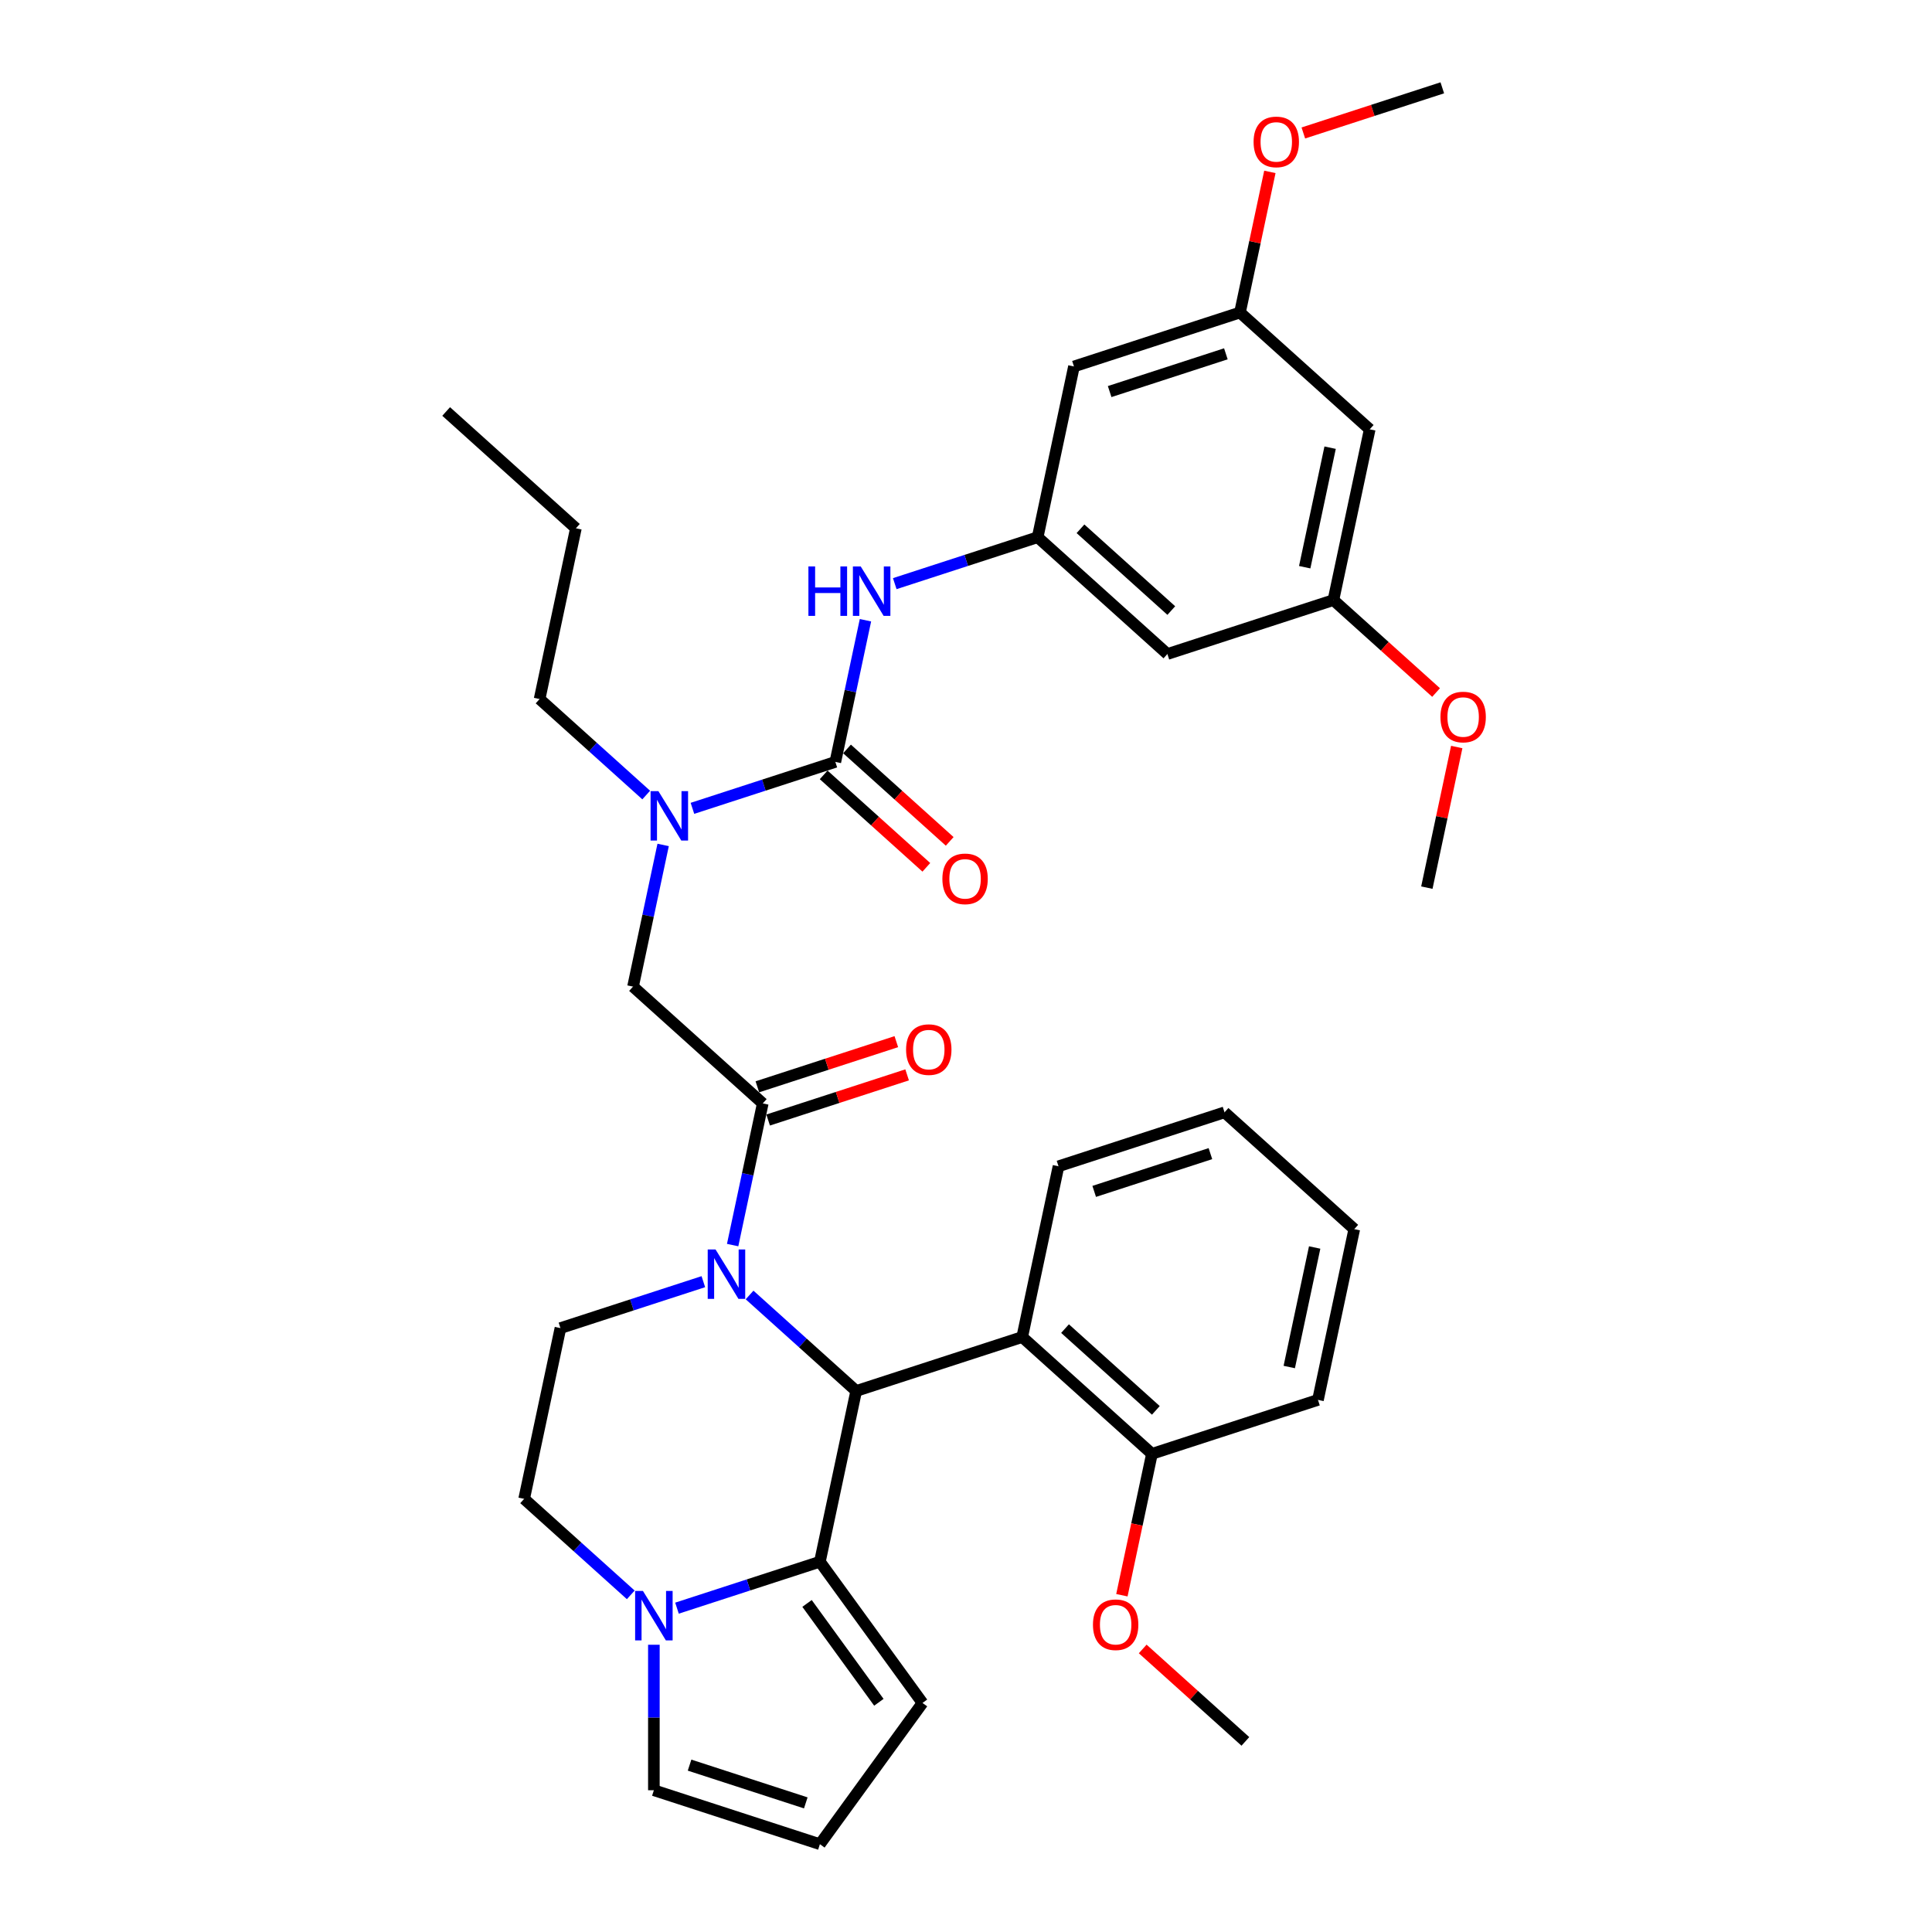 <?xml version='1.0' encoding='iso-8859-1'?>
<svg version='1.1' baseProfile='full'
              xmlns='http://www.w3.org/2000/svg'
                      xmlns:rdkit='http://www.rdkit.org/xml'
                      xmlns:xlink='http://www.w3.org/1999/xlink'
                  xml:space='preserve'
width='1000px' height='1000px' viewBox='0 0 1000 1000'>
<!-- END OF HEADER -->
<rect style='opacity:1.0;fill:#FFFFFF;stroke:none' width='1000' height='1000' x='0' y='0'> </rect>
<path class='bond-0' d='M 343.241,437.337 L 335.448,474.001' style='fill:none;fill-rule:evenodd;stroke:#0000FF;stroke-width:6px;stroke-linecap:butt;stroke-linejoin:miter;stroke-opacity:1' />
<path class='bond-0' d='M 335.448,474.001 L 327.655,510.665' style='fill:none;fill-rule:evenodd;stroke:#000000;stroke-width:6px;stroke-linecap:butt;stroke-linejoin:miter;stroke-opacity:1' />
<path class='bond-1' d='M 358.404,418.397 L 395.389,406.38' style='fill:none;fill-rule:evenodd;stroke:#0000FF;stroke-width:6px;stroke-linecap:butt;stroke-linejoin:miter;stroke-opacity:1' />
<path class='bond-1' d='M 395.389,406.38 L 432.374,394.362' style='fill:none;fill-rule:evenodd;stroke:#000000;stroke-width:6px;stroke-linecap:butt;stroke-linejoin:miter;stroke-opacity:1' />
<path class='bond-2' d='M 334.478,411.512 L 306.886,386.668' style='fill:none;fill-rule:evenodd;stroke:#0000FF;stroke-width:6px;stroke-linecap:butt;stroke-linejoin:miter;stroke-opacity:1' />
<path class='bond-2' d='M 306.886,386.668 L 279.294,361.824' style='fill:none;fill-rule:evenodd;stroke:#000000;stroke-width:6px;stroke-linecap:butt;stroke-linejoin:miter;stroke-opacity:1' />
<path class='bond-3' d='M 537.094,278.06 L 604.241,338.52' style='fill:none;fill-rule:evenodd;stroke:#000000;stroke-width:6px;stroke-linecap:butt;stroke-linejoin:miter;stroke-opacity:1' />
<path class='bond-3' d='M 559.258,273.699 L 606.261,316.021' style='fill:none;fill-rule:evenodd;stroke:#000000;stroke-width:6px;stroke-linecap:butt;stroke-linejoin:miter;stroke-opacity:1' />
<path class='bond-4' d='M 537.094,278.06 L 555.88,189.679' style='fill:none;fill-rule:evenodd;stroke:#000000;stroke-width:6px;stroke-linecap:butt;stroke-linejoin:miter;stroke-opacity:1' />
<path class='bond-5' d='M 537.094,278.06 L 500.108,290.077' style='fill:none;fill-rule:evenodd;stroke:#000000;stroke-width:6px;stroke-linecap:butt;stroke-linejoin:miter;stroke-opacity:1' />
<path class='bond-5' d='M 500.108,290.077 L 463.123,302.094' style='fill:none;fill-rule:evenodd;stroke:#0000FF;stroke-width:6px;stroke-linecap:butt;stroke-linejoin:miter;stroke-opacity:1' />
<path class='bond-6' d='M 426.328,401.077 L 452.899,425.002' style='fill:none;fill-rule:evenodd;stroke:#000000;stroke-width:6px;stroke-linecap:butt;stroke-linejoin:miter;stroke-opacity:1' />
<path class='bond-6' d='M 452.899,425.002 L 479.47,448.927' style='fill:none;fill-rule:evenodd;stroke:#FF0000;stroke-width:6px;stroke-linecap:butt;stroke-linejoin:miter;stroke-opacity:1' />
<path class='bond-6' d='M 438.42,387.648 L 464.991,411.572' style='fill:none;fill-rule:evenodd;stroke:#000000;stroke-width:6px;stroke-linecap:butt;stroke-linejoin:miter;stroke-opacity:1' />
<path class='bond-6' d='M 464.991,411.572 L 491.562,435.497' style='fill:none;fill-rule:evenodd;stroke:#FF0000;stroke-width:6px;stroke-linecap:butt;stroke-linejoin:miter;stroke-opacity:1' />
<path class='bond-7' d='M 432.374,394.362 L 440.167,357.698' style='fill:none;fill-rule:evenodd;stroke:#000000;stroke-width:6px;stroke-linecap:butt;stroke-linejoin:miter;stroke-opacity:1' />
<path class='bond-7' d='M 440.167,357.698 L 447.961,321.034' style='fill:none;fill-rule:evenodd;stroke:#0000FF;stroke-width:6px;stroke-linecap:butt;stroke-linejoin:miter;stroke-opacity:1' />
<path class='bond-8' d='M 604.241,338.52 L 690.174,310.598' style='fill:none;fill-rule:evenodd;stroke:#000000;stroke-width:6px;stroke-linecap:butt;stroke-linejoin:miter;stroke-opacity:1' />
<path class='bond-9' d='M 555.88,189.679 L 641.813,161.757' style='fill:none;fill-rule:evenodd;stroke:#000000;stroke-width:6px;stroke-linecap:butt;stroke-linejoin:miter;stroke-opacity:1' />
<path class='bond-9' d='M 574.354,202.677 L 634.507,183.132' style='fill:none;fill-rule:evenodd;stroke:#000000;stroke-width:6px;stroke-linecap:butt;stroke-linejoin:miter;stroke-opacity:1' />
<path class='bond-10' d='M 279.294,361.824 L 298.08,273.443' style='fill:none;fill-rule:evenodd;stroke:#000000;stroke-width:6px;stroke-linecap:butt;stroke-linejoin:miter;stroke-opacity:1' />
<path class='bond-11' d='M 298.08,273.443 L 230.932,212.983' style='fill:none;fill-rule:evenodd;stroke:#000000;stroke-width:6px;stroke-linecap:butt;stroke-linejoin:miter;stroke-opacity:1' />
<path class='bond-12' d='M 364.053,663.393 L 327.068,675.41' style='fill:none;fill-rule:evenodd;stroke:#0000FF;stroke-width:6px;stroke-linecap:butt;stroke-linejoin:miter;stroke-opacity:1' />
<path class='bond-12' d='M 327.068,675.41 L 290.083,687.427' style='fill:none;fill-rule:evenodd;stroke:#000000;stroke-width:6px;stroke-linecap:butt;stroke-linejoin:miter;stroke-opacity:1' />
<path class='bond-13' d='M 379.216,644.453 L 387.009,607.789' style='fill:none;fill-rule:evenodd;stroke:#0000FF;stroke-width:6px;stroke-linecap:butt;stroke-linejoin:miter;stroke-opacity:1' />
<path class='bond-13' d='M 387.009,607.789 L 394.802,571.125' style='fill:none;fill-rule:evenodd;stroke:#000000;stroke-width:6px;stroke-linecap:butt;stroke-linejoin:miter;stroke-opacity:1' />
<path class='bond-14' d='M 387.979,670.278 L 415.571,695.122' style='fill:none;fill-rule:evenodd;stroke:#0000FF;stroke-width:6px;stroke-linecap:butt;stroke-linejoin:miter;stroke-opacity:1' />
<path class='bond-14' d='M 415.571,695.122 L 443.164,719.966' style='fill:none;fill-rule:evenodd;stroke:#000000;stroke-width:6px;stroke-linecap:butt;stroke-linejoin:miter;stroke-opacity:1' />
<path class='bond-15' d='M 397.594,579.718 L 433.558,568.033' style='fill:none;fill-rule:evenodd;stroke:#000000;stroke-width:6px;stroke-linecap:butt;stroke-linejoin:miter;stroke-opacity:1' />
<path class='bond-15' d='M 433.558,568.033 L 469.523,556.347' style='fill:none;fill-rule:evenodd;stroke:#FF0000;stroke-width:6px;stroke-linecap:butt;stroke-linejoin:miter;stroke-opacity:1' />
<path class='bond-15' d='M 392.01,562.531 L 427.974,550.846' style='fill:none;fill-rule:evenodd;stroke:#000000;stroke-width:6px;stroke-linecap:butt;stroke-linejoin:miter;stroke-opacity:1' />
<path class='bond-15' d='M 427.974,550.846 L 463.938,539.161' style='fill:none;fill-rule:evenodd;stroke:#FF0000;stroke-width:6px;stroke-linecap:butt;stroke-linejoin:miter;stroke-opacity:1' />
<path class='bond-16' d='M 394.802,571.125 L 327.655,510.665' style='fill:none;fill-rule:evenodd;stroke:#000000;stroke-width:6px;stroke-linecap:butt;stroke-linejoin:miter;stroke-opacity:1' />
<path class='bond-17' d='M 477.487,881.446 L 424.378,808.347' style='fill:none;fill-rule:evenodd;stroke:#000000;stroke-width:6px;stroke-linecap:butt;stroke-linejoin:miter;stroke-opacity:1' />
<path class='bond-17' d='M 454.901,881.103 L 417.724,829.934' style='fill:none;fill-rule:evenodd;stroke:#000000;stroke-width:6px;stroke-linecap:butt;stroke-linejoin:miter;stroke-opacity:1' />
<path class='bond-18' d='M 477.487,881.446 L 424.378,954.545' style='fill:none;fill-rule:evenodd;stroke:#000000;stroke-width:6px;stroke-linecap:butt;stroke-linejoin:miter;stroke-opacity:1' />
<path class='bond-19' d='M 424.378,954.545 L 338.444,926.624' style='fill:none;fill-rule:evenodd;stroke:#000000;stroke-width:6px;stroke-linecap:butt;stroke-linejoin:miter;stroke-opacity:1' />
<path class='bond-19' d='M 417.072,933.171 L 356.918,913.626' style='fill:none;fill-rule:evenodd;stroke:#000000;stroke-width:6px;stroke-linecap:butt;stroke-linejoin:miter;stroke-opacity:1' />
<path class='bond-20' d='M 338.444,926.624 L 338.444,888.973' style='fill:none;fill-rule:evenodd;stroke:#000000;stroke-width:6px;stroke-linecap:butt;stroke-linejoin:miter;stroke-opacity:1' />
<path class='bond-20' d='M 338.444,888.973 L 338.444,851.322' style='fill:none;fill-rule:evenodd;stroke:#0000FF;stroke-width:6px;stroke-linecap:butt;stroke-linejoin:miter;stroke-opacity:1' />
<path class='bond-21' d='M 424.378,808.347 L 387.392,820.364' style='fill:none;fill-rule:evenodd;stroke:#000000;stroke-width:6px;stroke-linecap:butt;stroke-linejoin:miter;stroke-opacity:1' />
<path class='bond-21' d='M 387.392,820.364 L 350.407,832.381' style='fill:none;fill-rule:evenodd;stroke:#0000FF;stroke-width:6px;stroke-linecap:butt;stroke-linejoin:miter;stroke-opacity:1' />
<path class='bond-22' d='M 424.378,808.347 L 443.164,719.966' style='fill:none;fill-rule:evenodd;stroke:#000000;stroke-width:6px;stroke-linecap:butt;stroke-linejoin:miter;stroke-opacity:1' />
<path class='bond-23' d='M 326.481,825.497 L 298.889,800.653' style='fill:none;fill-rule:evenodd;stroke:#0000FF;stroke-width:6px;stroke-linecap:butt;stroke-linejoin:miter;stroke-opacity:1' />
<path class='bond-23' d='M 298.889,800.653 L 271.297,775.809' style='fill:none;fill-rule:evenodd;stroke:#000000;stroke-width:6px;stroke-linecap:butt;stroke-linejoin:miter;stroke-opacity:1' />
<path class='bond-24' d='M 271.297,775.809 L 290.083,687.427' style='fill:none;fill-rule:evenodd;stroke:#000000;stroke-width:6px;stroke-linecap:butt;stroke-linejoin:miter;stroke-opacity:1' />
<path class='bond-25' d='M 443.164,719.966 L 529.097,692.044' style='fill:none;fill-rule:evenodd;stroke:#000000;stroke-width:6px;stroke-linecap:butt;stroke-linejoin:miter;stroke-opacity:1' />
<path class='bond-26' d='M 529.097,692.044 L 596.244,752.504' style='fill:none;fill-rule:evenodd;stroke:#000000;stroke-width:6px;stroke-linecap:butt;stroke-linejoin:miter;stroke-opacity:1' />
<path class='bond-26' d='M 551.261,687.684 L 598.264,730.006' style='fill:none;fill-rule:evenodd;stroke:#000000;stroke-width:6px;stroke-linecap:butt;stroke-linejoin:miter;stroke-opacity:1' />
<path class='bond-27' d='M 529.097,692.044 L 547.883,603.663' style='fill:none;fill-rule:evenodd;stroke:#000000;stroke-width:6px;stroke-linecap:butt;stroke-linejoin:miter;stroke-opacity:1' />
<path class='bond-28' d='M 596.244,752.504 L 588.466,789.096' style='fill:none;fill-rule:evenodd;stroke:#000000;stroke-width:6px;stroke-linecap:butt;stroke-linejoin:miter;stroke-opacity:1' />
<path class='bond-28' d='M 588.466,789.096 L 580.689,825.687' style='fill:none;fill-rule:evenodd;stroke:#FF0000;stroke-width:6px;stroke-linecap:butt;stroke-linejoin:miter;stroke-opacity:1' />
<path class='bond-29' d='M 596.244,752.504 L 682.178,724.583' style='fill:none;fill-rule:evenodd;stroke:#000000;stroke-width:6px;stroke-linecap:butt;stroke-linejoin:miter;stroke-opacity:1' />
<path class='bond-30' d='M 591.463,853.495 L 618.034,877.42' style='fill:none;fill-rule:evenodd;stroke:#FF0000;stroke-width:6px;stroke-linecap:butt;stroke-linejoin:miter;stroke-opacity:1' />
<path class='bond-30' d='M 618.034,877.42 L 644.606,901.345' style='fill:none;fill-rule:evenodd;stroke:#000000;stroke-width:6px;stroke-linecap:butt;stroke-linejoin:miter;stroke-opacity:1' />
<path class='bond-31' d='M 547.883,603.663 L 633.816,575.742' style='fill:none;fill-rule:evenodd;stroke:#000000;stroke-width:6px;stroke-linecap:butt;stroke-linejoin:miter;stroke-opacity:1' />
<path class='bond-31' d='M 566.357,616.662 L 626.511,597.117' style='fill:none;fill-rule:evenodd;stroke:#000000;stroke-width:6px;stroke-linecap:butt;stroke-linejoin:miter;stroke-opacity:1' />
<path class='bond-32' d='M 682.178,724.583 L 700.964,636.201' style='fill:none;fill-rule:evenodd;stroke:#000000;stroke-width:6px;stroke-linecap:butt;stroke-linejoin:miter;stroke-opacity:1' />
<path class='bond-32' d='M 667.319,707.568 L 680.469,645.701' style='fill:none;fill-rule:evenodd;stroke:#000000;stroke-width:6px;stroke-linecap:butt;stroke-linejoin:miter;stroke-opacity:1' />
<path class='bond-33' d='M 633.816,575.742 L 700.964,636.201' style='fill:none;fill-rule:evenodd;stroke:#000000;stroke-width:6px;stroke-linecap:butt;stroke-linejoin:miter;stroke-opacity:1' />
<path class='bond-34' d='M 708.96,222.217 L 690.174,310.598' style='fill:none;fill-rule:evenodd;stroke:#000000;stroke-width:6px;stroke-linecap:butt;stroke-linejoin:miter;stroke-opacity:1' />
<path class='bond-34' d='M 688.466,231.717 L 675.316,293.584' style='fill:none;fill-rule:evenodd;stroke:#000000;stroke-width:6px;stroke-linecap:butt;stroke-linejoin:miter;stroke-opacity:1' />
<path class='bond-35' d='M 708.96,222.217 L 641.813,161.757' style='fill:none;fill-rule:evenodd;stroke:#000000;stroke-width:6px;stroke-linecap:butt;stroke-linejoin:miter;stroke-opacity:1' />
<path class='bond-36' d='M 641.813,161.757 L 649.548,125.364' style='fill:none;fill-rule:evenodd;stroke:#000000;stroke-width:6px;stroke-linecap:butt;stroke-linejoin:miter;stroke-opacity:1' />
<path class='bond-36' d='M 649.548,125.364 L 657.284,88.971' style='fill:none;fill-rule:evenodd;stroke:#FF0000;stroke-width:6px;stroke-linecap:butt;stroke-linejoin:miter;stroke-opacity:1' />
<path class='bond-37' d='M 690.174,310.598 L 716.745,334.523' style='fill:none;fill-rule:evenodd;stroke:#000000;stroke-width:6px;stroke-linecap:butt;stroke-linejoin:miter;stroke-opacity:1' />
<path class='bond-37' d='M 716.745,334.523 L 743.316,358.448' style='fill:none;fill-rule:evenodd;stroke:#FF0000;stroke-width:6px;stroke-linecap:butt;stroke-linejoin:miter;stroke-opacity:1' />
<path class='bond-38' d='M 674.604,68.825 L 710.568,57.14' style='fill:none;fill-rule:evenodd;stroke:#FF0000;stroke-width:6px;stroke-linecap:butt;stroke-linejoin:miter;stroke-opacity:1' />
<path class='bond-38' d='M 710.568,57.14 L 746.532,45.455' style='fill:none;fill-rule:evenodd;stroke:#000000;stroke-width:6px;stroke-linecap:butt;stroke-linejoin:miter;stroke-opacity:1' />
<path class='bond-39' d='M 754.007,386.653 L 746.271,423.046' style='fill:none;fill-rule:evenodd;stroke:#FF0000;stroke-width:6px;stroke-linecap:butt;stroke-linejoin:miter;stroke-opacity:1' />
<path class='bond-39' d='M 746.271,423.046 L 738.536,459.439' style='fill:none;fill-rule:evenodd;stroke:#000000;stroke-width:6px;stroke-linecap:butt;stroke-linejoin:miter;stroke-opacity:1' />
<path  class='atom-0' d='M 340.785 409.489
L 349.17 423.043
Q 350.001 424.38, 351.338 426.802
Q 352.675 429.223, 352.748 429.368
L 352.748 409.489
L 356.145 409.489
L 356.145 435.078
L 352.639 435.078
L 343.64 420.26
Q 342.592 418.525, 341.471 416.537
Q 340.387 414.549, 340.062 413.935
L 340.062 435.078
L 336.737 435.078
L 336.737 409.489
L 340.785 409.489
' fill='#0000FF'/>
<path  class='atom-3' d='M 487.775 454.894
Q 487.775 448.75, 490.811 445.317
Q 493.847 441.883, 499.522 441.883
Q 505.196 441.883, 508.232 445.317
Q 511.268 448.75, 511.268 454.894
Q 511.268 461.111, 508.196 464.653
Q 505.124 468.159, 499.522 468.159
Q 493.883 468.159, 490.811 464.653
Q 487.775 461.147, 487.775 454.894
M 499.522 465.267
Q 503.425 465.267, 505.521 462.665
Q 507.654 460.027, 507.654 454.894
Q 507.654 449.871, 505.521 447.341
Q 503.425 444.775, 499.522 444.775
Q 495.618 444.775, 493.486 447.305
Q 491.39 449.835, 491.39 454.894
Q 491.39 460.063, 493.486 462.665
Q 495.618 465.267, 499.522 465.267
' fill='#FF0000'/>
<path  class='atom-4' d='M 418.433 293.187
L 421.903 293.187
L 421.903 304.066
L 434.987 304.066
L 434.987 293.187
L 438.456 293.187
L 438.456 318.776
L 434.987 318.776
L 434.987 306.957
L 421.903 306.957
L 421.903 318.776
L 418.433 318.776
L 418.433 293.187
' fill='#0000FF'/>
<path  class='atom-4' d='M 445.504 293.187
L 453.889 306.74
Q 454.72 308.077, 456.057 310.499
Q 457.395 312.921, 457.467 313.065
L 457.467 293.187
L 460.864 293.187
L 460.864 318.776
L 457.359 318.776
L 448.359 303.957
Q 447.311 302.222, 446.191 300.235
Q 445.106 298.247, 444.781 297.632
L 444.781 318.776
L 441.456 318.776
L 441.456 293.187
L 445.504 293.187
' fill='#0000FF'/>
<path  class='atom-9' d='M 370.36 646.712
L 378.745 660.265
Q 379.576 661.602, 380.913 664.024
Q 382.251 666.445, 382.323 666.59
L 382.323 646.712
L 385.72 646.712
L 385.72 672.3
L 382.215 672.3
L 373.215 657.482
Q 372.167 655.747, 371.047 653.759
Q 369.962 651.772, 369.637 651.157
L 369.637 672.3
L 366.312 672.3
L 366.312 646.712
L 370.36 646.712
' fill='#0000FF'/>
<path  class='atom-11' d='M 468.989 543.276
Q 468.989 537.131, 472.025 533.698
Q 475.061 530.264, 480.736 530.264
Q 486.41 530.264, 489.446 533.698
Q 492.482 537.131, 492.482 543.276
Q 492.482 549.492, 489.41 553.034
Q 486.338 556.54, 480.736 556.54
Q 475.097 556.54, 472.025 553.034
Q 468.989 549.528, 468.989 543.276
M 480.736 553.648
Q 484.639 553.648, 486.735 551.046
Q 488.868 548.408, 488.868 543.276
Q 488.868 538.252, 486.735 535.722
Q 484.639 533.156, 480.736 533.156
Q 476.832 533.156, 474.7 535.686
Q 472.604 538.216, 472.604 543.276
Q 472.604 548.444, 474.7 551.046
Q 476.832 553.648, 480.736 553.648
' fill='#FF0000'/>
<path  class='atom-17' d='M 332.788 823.474
L 341.173 837.027
Q 342.004 838.365, 343.341 840.786
Q 344.679 843.208, 344.751 843.352
L 344.751 823.474
L 348.148 823.474
L 348.148 849.063
L 344.643 849.063
L 335.643 834.244
Q 334.595 832.51, 333.475 830.522
Q 332.39 828.534, 332.065 827.919
L 332.065 849.063
L 328.74 849.063
L 328.74 823.474
L 332.788 823.474
' fill='#0000FF'/>
<path  class='atom-23' d='M 565.712 840.957
Q 565.712 834.813, 568.748 831.38
Q 571.784 827.946, 577.458 827.946
Q 583.133 827.946, 586.169 831.38
Q 589.204 834.813, 589.204 840.957
Q 589.204 847.174, 586.132 850.716
Q 583.06 854.222, 577.458 854.222
Q 571.82 854.222, 568.748 850.716
Q 565.712 847.21, 565.712 840.957
M 577.458 851.33
Q 581.362 851.33, 583.458 848.728
Q 585.59 846.09, 585.59 840.957
Q 585.59 835.934, 583.458 833.404
Q 581.362 830.838, 577.458 830.838
Q 573.555 830.838, 571.422 833.368
Q 569.326 835.898, 569.326 840.957
Q 569.326 846.126, 571.422 848.728
Q 573.555 851.33, 577.458 851.33
' fill='#FF0000'/>
<path  class='atom-33' d='M 648.853 73.448
Q 648.853 67.304, 651.889 63.871
Q 654.925 60.437, 660.599 60.437
Q 666.273 60.437, 669.309 63.871
Q 672.345 67.304, 672.345 73.448
Q 672.345 79.665, 669.273 83.207
Q 666.201 86.713, 660.599 86.713
Q 654.961 86.713, 651.889 83.207
Q 648.853 79.701, 648.853 73.448
M 660.599 83.821
Q 664.502 83.821, 666.599 81.219
Q 668.731 78.581, 668.731 73.448
Q 668.731 68.424, 666.599 65.894
Q 664.502 63.328, 660.599 63.328
Q 656.696 63.328, 654.563 65.858
Q 652.467 68.388, 652.467 73.448
Q 652.467 78.617, 654.563 81.219
Q 656.696 83.821, 660.599 83.821
' fill='#FF0000'/>
<path  class='atom-34' d='M 745.575 371.13
Q 745.575 364.986, 748.611 361.552
Q 751.647 358.119, 757.322 358.119
Q 762.996 358.119, 766.032 361.552
Q 769.068 364.986, 769.068 371.13
Q 769.068 377.347, 765.996 380.889
Q 762.924 384.394, 757.322 384.394
Q 751.683 384.394, 748.611 380.889
Q 745.575 377.383, 745.575 371.13
M 757.322 381.503
Q 761.225 381.503, 763.321 378.901
Q 765.454 376.262, 765.454 371.13
Q 765.454 366.106, 763.321 363.576
Q 761.225 361.01, 757.322 361.01
Q 753.418 361.01, 751.286 363.54
Q 749.19 366.07, 749.19 371.13
Q 749.19 376.298, 751.286 378.901
Q 753.418 381.503, 757.322 381.503
' fill='#FF0000'/>
</svg>

